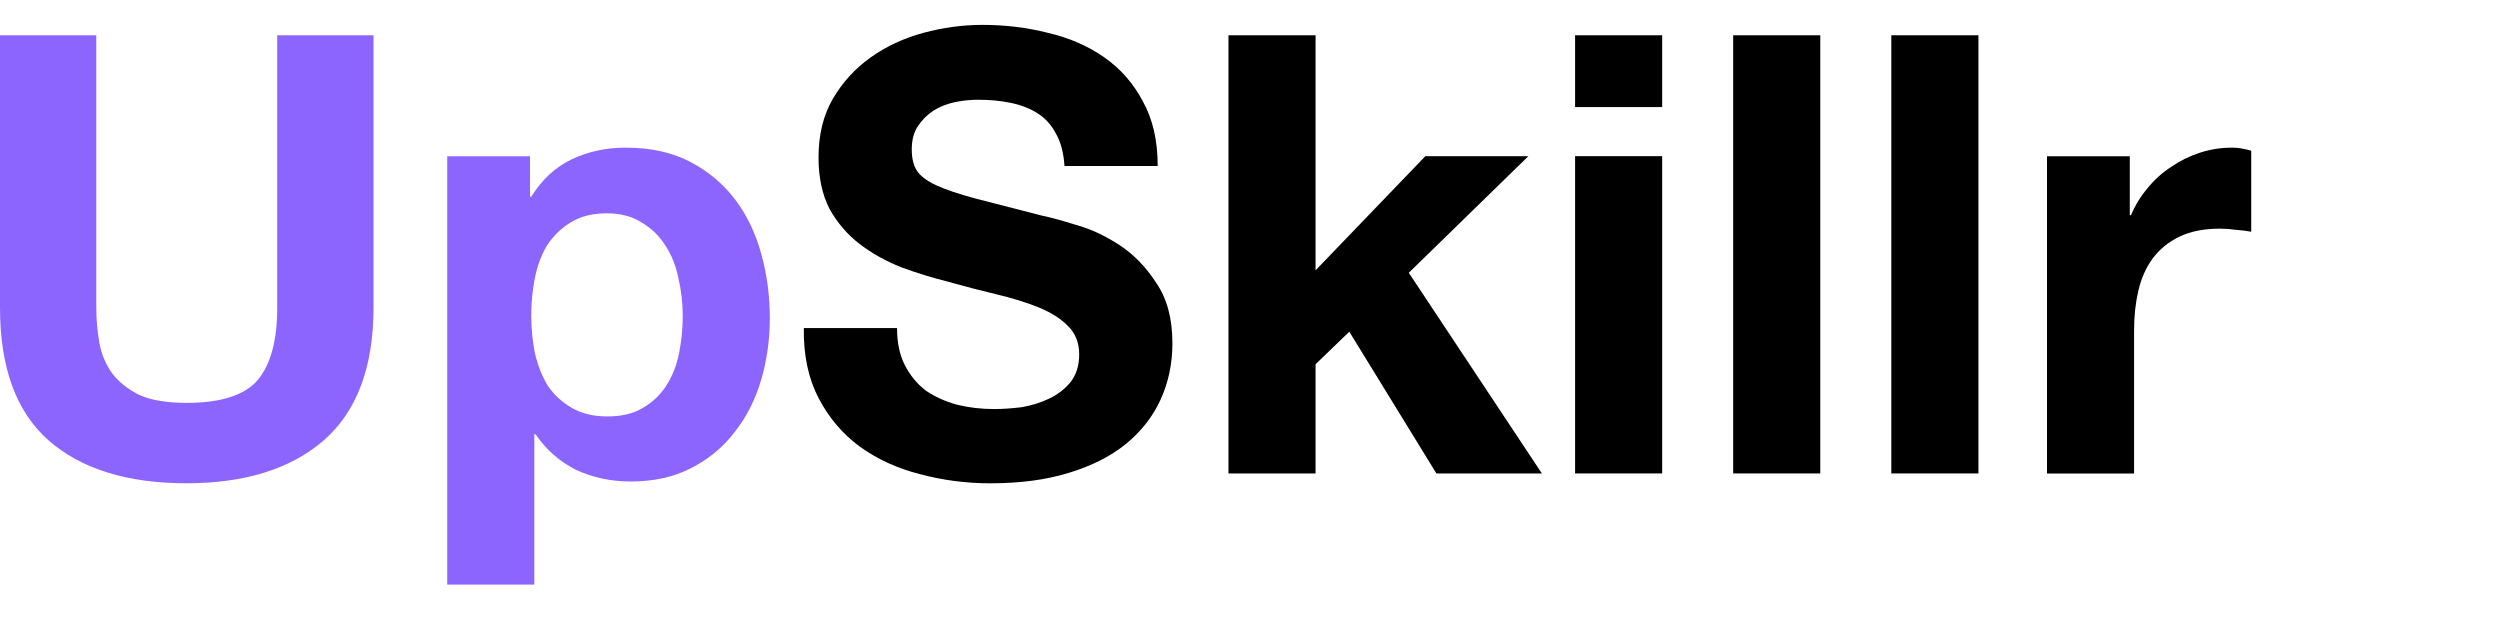 <svg width="201" height="50" viewBox="0 0 201 50" fill="none" xmlns="http://www.w3.org/2000/svg">
<path d="M164.578 12.562H171.235V17.299H171.334C171.662 16.509 172.106 15.786 172.665 15.128C173.224 14.437 173.865 13.861 174.588 13.401C175.311 12.907 176.084 12.529 176.906 12.266C177.727 12.003 178.582 11.871 179.47 11.871C179.93 11.871 180.44 11.953 180.998 12.118V18.631C180.67 18.565 180.275 18.516 179.815 18.483C179.355 18.417 178.911 18.384 178.484 18.384C177.202 18.384 176.117 18.598 175.229 19.026C174.342 19.453 173.618 20.045 173.059 20.802C172.533 21.526 172.155 22.381 171.925 23.367C171.695 24.354 171.58 25.423 171.58 26.575V38.071H164.578V12.562Z" fill="black"/>
<path d="M152.062 2.836H159.065V38.065H152.062V2.836Z" fill="black"/>
<path d="M139.348 2.836H146.35V38.065H139.348V2.836Z" fill="black"/>
<path d="M133.639 8.609H126.637V2.836H133.639V8.609ZM126.637 12.556H133.639V38.065H126.637V12.556Z" fill="black"/>
<path d="M98.769 2.836H105.772V21.733L114.598 12.556H122.882L113.267 21.931L123.967 38.065H115.486L108.484 26.668L105.772 29.283V38.065H98.769V2.836Z" fill="black"/>
<path d="M72.122 26.374C72.122 27.559 72.336 28.562 72.763 29.384C73.19 30.206 73.749 30.881 74.44 31.407C75.163 31.901 76.001 32.279 76.954 32.542C77.908 32.772 78.894 32.887 79.913 32.887C80.603 32.887 81.343 32.838 82.132 32.739C82.921 32.608 83.661 32.377 84.351 32.049C85.041 31.72 85.617 31.276 86.077 30.716C86.537 30.124 86.767 29.384 86.767 28.496C86.767 27.542 86.455 26.769 85.83 26.177C85.239 25.585 84.45 25.091 83.463 24.697C82.477 24.302 81.359 23.957 80.11 23.661C78.861 23.365 77.596 23.036 76.313 22.674C74.999 22.345 73.716 21.95 72.467 21.49C71.218 20.996 70.1 20.371 69.114 19.615C68.128 18.858 67.323 17.921 66.698 16.802C66.106 15.651 65.81 14.269 65.81 12.658C65.81 10.848 66.188 9.286 66.945 7.97C67.733 6.622 68.752 5.503 70.002 4.615C71.251 3.727 72.664 3.069 74.242 2.641C75.82 2.214 77.398 2 78.976 2C80.817 2 82.576 2.214 84.252 2.641C85.962 3.036 87.474 3.694 88.789 4.615C90.104 5.536 91.139 6.72 91.895 8.168C92.684 9.582 93.079 11.309 93.079 13.348H85.584C85.518 12.296 85.288 11.424 84.893 10.733C84.532 10.043 84.039 9.5 83.414 9.105C82.789 8.71 82.066 8.431 81.244 8.266C80.455 8.102 79.584 8.02 78.631 8.02C78.006 8.02 77.382 8.085 76.757 8.217C76.133 8.349 75.557 8.579 75.031 8.908C74.538 9.237 74.127 9.648 73.799 10.141C73.47 10.635 73.305 11.26 73.305 12.016C73.305 12.707 73.437 13.266 73.7 13.694C73.963 14.121 74.472 14.516 75.229 14.878C76.017 15.24 77.086 15.602 78.434 15.963C79.814 16.325 81.606 16.786 83.808 17.345C84.466 17.477 85.37 17.723 86.521 18.085C87.704 18.414 88.871 18.957 90.022 19.713C91.172 20.47 92.158 21.49 92.98 22.773C93.835 24.023 94.262 25.634 94.262 27.608C94.262 29.22 93.95 30.716 93.325 32.098C92.701 33.48 91.764 34.68 90.515 35.7C89.298 36.687 87.77 37.46 85.929 38.019C84.121 38.578 82.017 38.858 79.617 38.858C77.678 38.858 75.787 38.611 73.947 38.117C72.138 37.657 70.528 36.917 69.114 35.897C67.733 34.877 66.632 33.578 65.81 31.999C64.989 30.42 64.594 28.545 64.627 26.374H72.122Z" fill="black"/>
<path d="M48.827 33.482C49.977 33.482 50.931 33.252 51.687 32.792C52.476 32.331 53.1 31.739 53.561 31.015C54.054 30.259 54.399 29.387 54.596 28.4C54.794 27.413 54.892 26.41 54.892 25.39C54.892 24.371 54.777 23.367 54.547 22.381C54.35 21.394 54.005 20.522 53.511 19.766C53.018 18.976 52.377 18.351 51.588 17.891C50.832 17.397 49.895 17.151 48.778 17.151C47.627 17.151 46.657 17.397 45.868 17.891C45.112 18.351 44.488 18.96 43.995 19.716C43.534 20.473 43.206 21.345 43.008 22.331C42.811 23.318 42.712 24.338 42.712 25.39C42.712 26.41 42.811 27.413 43.008 28.4C43.239 29.387 43.584 30.259 44.044 31.015C44.537 31.739 45.178 32.331 45.967 32.792C46.756 33.252 47.709 33.482 48.827 33.482ZM35.957 12.562H42.614V15.818H42.712C43.567 14.437 44.652 13.434 45.967 12.809C47.282 12.184 48.728 11.871 50.306 11.871C52.312 11.871 54.037 12.249 55.484 13.006C56.93 13.762 58.13 14.766 59.084 16.016C60.037 17.266 60.744 18.73 61.204 20.407C61.664 22.052 61.894 23.779 61.894 25.588C61.894 27.298 61.664 28.943 61.204 30.522C60.744 32.101 60.037 33.499 59.084 34.716C58.163 35.933 56.996 36.903 55.582 37.627C54.202 38.351 52.575 38.712 50.701 38.712C49.123 38.712 47.66 38.4 46.312 37.775C44.997 37.117 43.912 36.163 43.058 34.913H42.959V47.002H35.957V12.562Z" fill="#8C65FF"/>
<path d="M30.03 24.743C30.03 29.513 28.698 33.065 26.036 35.401C23.373 37.703 19.691 38.855 14.99 38.855C10.224 38.855 6.525 37.703 3.896 35.401C1.298 33.098 0 29.546 0 24.743V2.836H7.742V24.743C7.742 25.697 7.824 26.635 7.988 27.556C8.153 28.477 8.498 29.299 9.024 30.023C9.55 30.713 10.273 31.289 11.193 31.75C12.147 32.177 13.412 32.391 14.99 32.391C17.752 32.391 19.658 31.783 20.71 30.566C21.762 29.316 22.288 27.375 22.288 24.743V2.836H30.03V24.743Z" fill="#8C65FF"/>
</svg>
